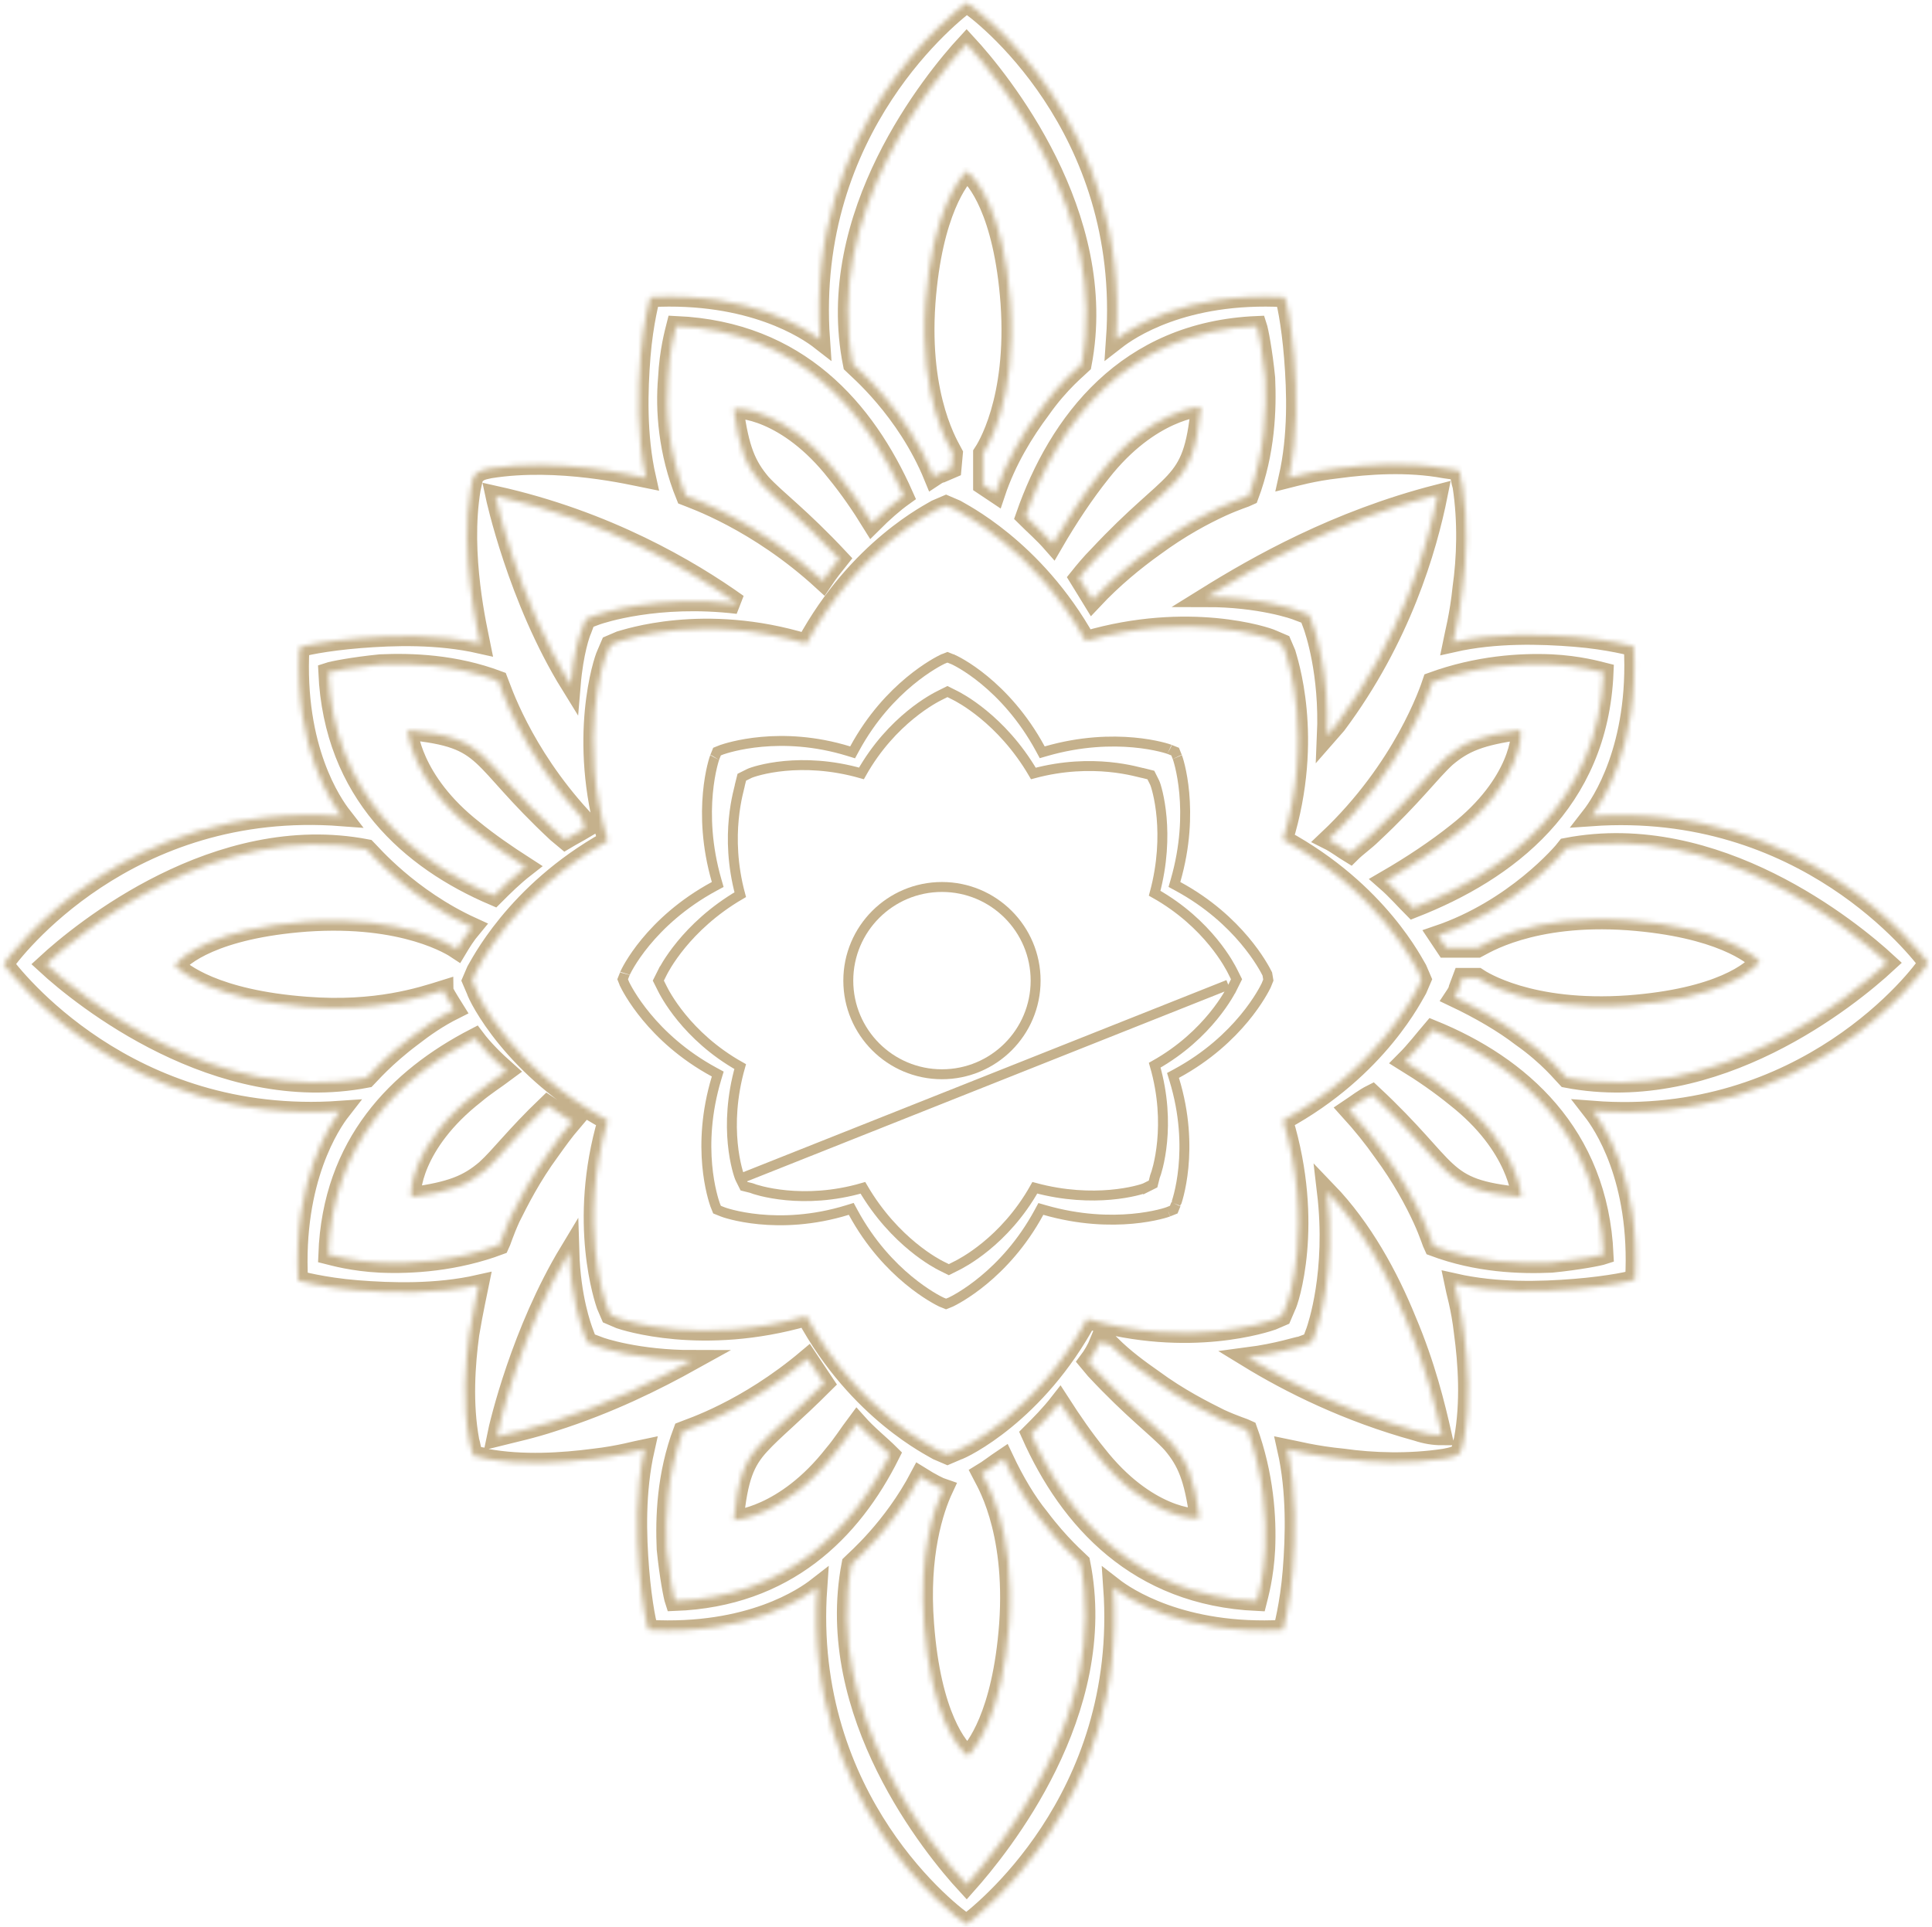 <?xml version="1.0" encoding="UTF-8"?>
<svg xmlns="http://www.w3.org/2000/svg" width="389" height="388" viewBox="0 0 389 388" fill="none">
  <mask id="path-1-inside-1_253_4823" fill="white">
    <path d="M388.241 193.895C386.586 191.689 363.419 161.35 320.392 164.384C322.323 161.901 330.046 150.593 328.943 130.183C328.943 130.183 323.978 128.804 317.083 128.253C310.188 127.701 301.086 127.425 292.536 129.356C292.812 127.977 293.915 123.84 294.467 118.324C295.294 112.532 295.57 105.085 294.467 97.914C294.191 97.087 293.915 95.432 293.915 94.88L292.812 94.604L290.881 94.328C283.434 92.949 275.436 93.501 269.368 94.328C264.403 94.88 260.542 95.983 259.439 96.259C261.37 87.709 261.094 78.883 260.542 71.988C259.991 65.093 258.887 59.852 258.612 59.852C238.202 58.749 227.169 66.472 224.687 68.402C227.721 25.376 197.382 2.209 194.624 0.554C192.418 2.209 162.079 25.376 165.113 68.402C162.63 66.472 151.322 58.749 130.913 59.852C130.913 59.852 129.533 64.817 128.982 71.712C128.43 78.607 128.154 87.709 130.085 96.259C127.327 95.707 112.433 92.122 98.643 94.328C97.54 94.604 96.436 94.604 95.333 95.983L94.782 98.466C92.575 111.704 96.161 126.874 96.712 129.632C88.162 127.701 79.336 127.977 72.441 128.529C65.546 129.08 60.306 130.183 60.306 130.459C59.203 150.869 66.925 161.901 68.856 164.384C25.554 161.074 2.386 191.689 0.731 194.171C2.386 196.377 25.554 226.716 68.58 223.682C66.649 226.165 58.927 237.473 60.03 257.882C60.03 257.882 64.994 259.261 71.89 259.813C78.785 260.365 87.886 260.641 96.436 258.71C96.161 260.089 95.333 263.674 94.506 268.639C93.678 274.707 93.127 282.705 94.506 290.152C94.782 290.979 94.782 291.807 95.333 293.186L96.988 293.462L97.816 293.737C105.262 295.116 113.261 294.565 119.604 293.737C124.569 293.186 128.43 292.083 129.809 291.807C127.879 300.357 128.154 309.183 128.706 316.078C129.258 322.973 130.361 328.213 130.637 328.213C151.046 329.317 162.079 321.594 164.561 319.663C161.527 362.689 191.866 385.857 194.624 387.512C196.831 385.857 227.169 362.689 224.136 319.663C226.618 321.594 237.926 329.317 258.336 328.213C258.336 328.213 259.715 323.249 260.266 316.354C260.818 309.458 261.094 300.357 259.163 291.807C260.542 292.083 264.679 293.186 270.471 293.737C276.263 294.565 283.71 294.841 290.881 293.737C292.26 293.462 293.915 293.186 294.191 292.083L294.742 289.876C296.121 282.429 295.57 274.431 294.742 268.363C294.191 263.399 293.088 259.813 292.812 258.434C301.362 260.365 310.188 260.089 317.083 259.537C323.978 258.986 329.218 257.882 329.218 257.607C330.322 237.197 322.599 226.165 320.668 223.682C363.419 226.992 386.862 196.377 388.241 193.895ZM312.394 133.769C317.91 134.045 321.772 135.148 322.875 135.424C321.772 161.626 303.568 175.416 284.537 182.863C282.883 181.208 281.228 179.277 279.021 177.347C284.262 174.313 289.226 171.003 293.363 167.693C306.05 157.764 306.602 147.559 306.05 147.008C298.052 148.111 294.742 149.49 291.157 152.524C287.847 155.558 284.537 160.246 276.263 167.969C274.884 169.348 273.229 170.451 271.85 171.83C270.471 171.003 269.092 169.9 267.437 169.072C282.607 154.73 287.847 139.009 288.399 137.354C297.5 134.045 306.05 133.493 312.394 133.769ZM258.887 263.123L258.06 265.053L256.129 265.881C255.302 266.157 239.581 271.673 218.895 265.605C208.69 284.636 193.797 291.807 192.693 292.083L190.763 292.91L188.832 292.083C188.005 291.531 172.835 284.36 162.355 265.053C141.393 271.121 125.672 265.881 124.845 265.605L122.914 264.778L122.087 262.847C121.811 262.02 116.295 246.299 122.362 225.613C103.332 215.408 96.161 200.514 95.885 199.411L95.058 197.481L95.885 195.55C96.436 194.722 103.608 179.829 122.362 169.348C116.295 148.663 121.535 132.941 122.087 131.838L122.914 129.908L124.845 129.08C125.948 128.804 141.669 123.288 162.355 129.632C172.835 110.325 187.729 103.154 188.556 102.603L190.487 101.775L192.418 102.603C193.245 103.154 208.139 110.325 218.619 129.08C239.305 123.012 255.026 128.253 256.129 128.804L258.06 129.632L258.887 131.562C259.163 132.666 264.679 148.387 258.336 169.072C277.642 179.553 284.813 194.447 285.365 195.274L286.192 197.205L285.365 199.135C284.813 199.963 277.642 215.132 258.336 225.613C264.679 246.574 259.439 262.295 258.887 263.123ZM289.502 99.569C287.296 110.601 282.055 128.529 269.092 145.904L267.162 148.111C267.713 135.424 264.679 126.874 264.403 126.046L263.576 123.84L261.37 123.012C260.818 122.737 253.647 120.254 242.89 120.254C253.095 113.911 269.092 104.809 289.502 99.569ZM253.095 65.644C253.371 66.472 254.199 70.609 254.75 76.125C255.026 82.469 254.75 91.019 251.441 99.844C250.889 100.12 248.958 100.672 245.924 102.051C242.339 103.706 237.65 106.188 232.41 110.049C228.548 112.807 224.136 116.393 219.998 120.806C219.171 119.427 218.068 117.772 217.24 116.393C218.344 115.014 219.723 113.359 221.102 111.98C228.824 103.706 233.513 100.396 236.547 97.086C239.581 93.777 240.96 90.467 241.787 81.917C241.787 81.917 231.582 82.469 221.653 95.156C218.344 99.293 215.034 104.257 212 109.498C210.069 107.291 208.139 105.636 206.484 103.982C213.103 84.951 226.894 66.748 253.095 65.644ZM194.624 8.828C201.244 15.999 223.584 43.304 217.792 73.367C217.24 73.919 213.379 76.953 209.518 82.469C206.208 86.882 202.623 92.674 200.416 99.293C199.589 98.741 198.761 98.19 197.934 97.638V91.294C198.485 90.467 204.829 80.814 203.45 60.956C202.071 42.477 196.555 35.857 194.624 34.478C193.245 35.857 187.729 42.477 186.35 60.956C184.971 80.538 191.314 90.191 191.866 91.294L191.59 94.328L189.66 95.156C189.384 95.156 188.832 95.432 188.005 95.983C182.489 82.469 172.559 74.194 171.732 73.367C165.664 43.304 188.005 15.999 194.624 8.828ZM134.498 76.125C134.774 70.609 135.877 66.748 136.153 65.644C160.7 66.748 174.214 82.469 181.937 99.844C180.006 101.224 177.8 103.154 175.593 105.361C173.387 101.775 170.905 98.19 168.422 95.156C158.493 82.469 148.288 81.917 147.737 82.469C148.84 90.467 150.219 93.777 153.253 97.362C156.287 100.672 160.976 103.982 168.974 112.532C167.871 113.911 166.768 115.29 165.664 116.945C152.426 104.809 139.463 100.396 138.084 99.844C134.498 91.019 133.946 82.469 134.498 76.125ZM148.564 121.633C132.292 119.703 120.983 123.564 120.156 123.84L117.95 124.667L117.122 126.874C116.846 127.425 115.467 131.287 114.916 137.906C104.159 120.53 99.746 99.844 99.746 99.844C122.087 104.809 138.911 114.738 148.564 121.633ZM66.098 135.424C66.925 135.148 71.062 134.321 76.578 133.769C82.922 133.493 91.472 133.769 100.298 137.079C100.849 138.458 104.987 151.421 117.122 164.659L117.674 166.866C116.295 167.693 115.191 168.245 113.812 169.072L112.158 167.693C103.883 159.971 100.574 155.282 97.264 152.248C93.954 149.214 90.645 147.835 82.094 147.008C82.094 147.008 82.646 157.213 95.333 167.142C98.367 169.624 101.953 172.106 105.814 174.588C103.332 176.519 101.401 178.45 99.47 180.38C82.646 173.209 67.201 159.695 66.098 135.424ZM9.281 194.171C16.452 187.551 43.757 165.211 73.82 171.003C74.648 171.83 82.37 180.932 95.058 186.724C93.678 188.379 92.851 189.758 92.024 191.137C91.196 190.585 81.543 184.242 61.685 185.621C43.206 187 36.586 192.516 35.207 194.447C36.586 195.826 43.206 201.342 61.685 202.721C75.751 203.824 84.853 200.79 89.266 199.411C89.266 199.687 90.093 201.066 91.472 203.272C88.162 204.927 85.404 206.858 82.922 208.789C77.406 212.926 74.372 216.511 73.82 217.063C43.757 222.855 16.452 200.79 9.281 194.171ZM76.578 254.297C71.062 254.021 67.201 252.918 66.098 252.642C66.925 230.302 80.164 217.063 95.609 209.064C97.264 211.271 99.47 213.477 101.953 215.684C99.746 217.339 97.54 218.718 95.609 220.373C82.922 230.302 82.37 240.507 82.922 241.058C90.92 239.955 94.23 238.576 97.816 235.542C100.849 232.784 103.608 228.923 110.227 222.579C111.882 223.682 113.537 224.785 115.191 225.889C113.537 227.819 112.158 229.75 110.779 231.681C106.917 236.921 104.435 241.886 102.78 245.195C101.401 248.229 100.849 250.16 100.574 250.711C91.748 254.021 82.922 254.573 76.578 254.297ZM111.33 286.291C107.193 287.67 103.332 288.497 100.022 289.324C100.574 286.566 104.987 268.087 114.64 252.09C114.916 261.468 117.122 267.26 117.398 268.087L118.225 270.294L120.432 271.121C120.983 271.397 128.43 273.879 139.463 273.879C132.016 278.016 122.638 282.705 111.33 286.291ZM135.877 322.421C135.601 321.594 134.774 317.457 134.222 311.941C133.946 305.597 134.222 297.047 137.532 288.221C138.911 287.67 150.219 284.084 162.63 273.603C163.734 275.258 164.837 276.913 165.94 278.568C159.597 284.912 155.735 287.945 152.977 290.979C149.943 294.289 148.564 297.599 147.737 306.149C147.737 306.149 157.942 305.597 167.871 292.91C169.526 290.979 170.905 288.773 172.559 286.566C174.766 289.049 177.248 290.979 179.179 292.91C171.456 308.355 158.217 321.594 135.877 322.421ZM194.624 379.514C188.005 372.343 165.664 345.038 171.456 314.975C172.284 314.147 179.73 307.804 185.247 297.323C187.453 298.702 189.108 299.529 189.935 299.805C188.005 303.942 184.971 313.044 186.074 327.11C187.453 345.589 192.969 352.209 194.9 353.588C196.279 352.209 201.795 345.589 203.174 327.11C204.553 307.528 198.21 297.875 197.658 296.771C199.037 295.944 200.416 294.841 202.071 293.737C204.277 298.426 206.76 302.563 209.242 305.597C213.379 311.113 216.965 314.147 217.516 314.699C223.584 344.762 201.244 372.067 194.624 379.514ZM254.75 311.941C254.474 317.457 253.371 321.318 253.095 322.421C229.1 321.318 215.31 306.149 207.587 288.773C209.518 286.842 211.448 284.912 213.379 282.429C215.861 286.291 218.344 289.876 220.826 292.91C230.755 305.597 240.96 306.149 241.511 305.597C240.408 297.599 239.029 294.289 235.995 290.704C232.961 287.394 228.273 284.084 220.55 275.81L219.171 274.155C219.998 273.052 220.826 271.673 221.377 270.294L223.584 270.845C226.342 273.603 229.376 275.81 232.134 277.741C237.374 281.602 242.339 284.084 245.649 285.739C248.682 287.118 250.613 287.67 251.165 287.945C254.474 297.047 255.026 305.597 254.75 311.941ZM285.365 288.221C271.299 284.36 259.715 278.568 251.165 273.328C257.508 272.5 261.37 271.121 261.921 271.121L264.128 270.294L264.955 268.087C265.231 267.26 269.092 256.227 267.162 239.955C274.333 247.402 279.573 257.055 283.158 265.881C287.02 274.982 288.95 282.981 290.329 289.049C288.675 289.049 287.02 288.773 285.365 288.221ZM322.875 252.642C322.047 252.918 317.91 253.745 312.394 254.297C306.05 254.573 297.5 254.297 288.675 250.987C288.399 250.436 287.847 248.505 286.468 245.471C284.813 241.885 282.331 237.197 278.47 231.957C276.539 229.198 274.333 226.44 271.574 223.406C273.229 222.303 274.608 221.2 276.263 220.373C284.537 228.095 287.847 232.784 291.157 235.818C294.467 238.852 297.776 240.231 306.326 241.058C306.326 241.058 305.775 230.853 293.088 220.924C290.054 218.442 286.468 215.96 282.883 213.753C285.089 211.547 286.744 209.34 288.399 207.41C306.05 214.581 321.772 228.371 322.875 252.642ZM315.428 217.063C314.876 216.511 311.842 212.65 306.326 208.789C302.741 206.031 298.052 203.273 292.812 200.79C293.363 199.963 293.639 199.411 293.639 199.135L294.467 196.929H297.5C298.328 197.48 307.981 203.824 327.839 202.445C346.318 201.066 352.938 195.55 354.317 193.619C352.938 192.24 346.318 186.724 327.839 185.345C308.257 183.966 298.604 190.309 297.5 190.861H291.157C290.605 190.034 290.054 189.206 289.502 188.379C304.947 183.138 314.601 171.83 315.428 170.727C345.491 164.935 372.796 187.276 379.967 193.895C372.52 200.79 345.491 222.855 315.428 217.063Z"></path>
  </mask>
  <path d="M388.241 193.895C386.586 191.689 363.419 161.35 320.392 164.384C322.323 161.901 330.046 150.593 328.943 130.183C328.943 130.183 323.978 128.804 317.083 128.253C310.188 127.701 301.086 127.425 292.536 129.356C292.812 127.977 293.915 123.84 294.467 118.324C295.294 112.532 295.57 105.085 294.467 97.914C294.191 97.087 293.915 95.432 293.915 94.88L292.812 94.604L290.881 94.328C283.434 92.949 275.436 93.501 269.368 94.328C264.403 94.88 260.542 95.983 259.439 96.259C261.37 87.709 261.094 78.883 260.542 71.988C259.991 65.093 258.887 59.852 258.612 59.852C238.202 58.749 227.169 66.472 224.687 68.402C227.721 25.376 197.382 2.209 194.624 0.554C192.418 2.209 162.079 25.376 165.113 68.402C162.63 66.472 151.322 58.749 130.913 59.852C130.913 59.852 129.533 64.817 128.982 71.712C128.43 78.607 128.154 87.709 130.085 96.259C127.327 95.707 112.433 92.122 98.643 94.328C97.54 94.604 96.436 94.604 95.333 95.983L94.782 98.466C92.575 111.704 96.161 126.874 96.712 129.632C88.162 127.701 79.336 127.977 72.441 128.529C65.546 129.08 60.306 130.183 60.306 130.459C59.203 150.869 66.925 161.901 68.856 164.384C25.554 161.074 2.386 191.689 0.731 194.171C2.386 196.377 25.554 226.716 68.58 223.682C66.649 226.165 58.927 237.473 60.03 257.882C60.03 257.882 64.994 259.261 71.89 259.813C78.785 260.365 87.886 260.641 96.436 258.71C96.161 260.089 95.333 263.674 94.506 268.639C93.678 274.707 93.127 282.705 94.506 290.152C94.782 290.979 94.782 291.807 95.333 293.186L96.988 293.462L97.816 293.737C105.262 295.116 113.261 294.565 119.604 293.737C124.569 293.186 128.43 292.083 129.809 291.807C127.879 300.357 128.154 309.183 128.706 316.078C129.258 322.973 130.361 328.213 130.637 328.213C151.046 329.317 162.079 321.594 164.561 319.663C161.527 362.689 191.866 385.857 194.624 387.512C196.831 385.857 227.169 362.689 224.136 319.663C226.618 321.594 237.926 329.317 258.336 328.213C258.336 328.213 259.715 323.249 260.266 316.354C260.818 309.458 261.094 300.357 259.163 291.807C260.542 292.083 264.679 293.186 270.471 293.737C276.263 294.565 283.71 294.841 290.881 293.737C292.26 293.462 293.915 293.186 294.191 292.083L294.742 289.876C296.121 282.429 295.57 274.431 294.742 268.363C294.191 263.399 293.088 259.813 292.812 258.434C301.362 260.365 310.188 260.089 317.083 259.537C323.978 258.986 329.218 257.882 329.218 257.607C330.322 237.197 322.599 226.165 320.668 223.682C363.419 226.992 386.862 196.377 388.241 193.895ZM312.394 133.769C317.91 134.045 321.772 135.148 322.875 135.424C321.772 161.626 303.568 175.416 284.537 182.863C282.883 181.208 281.228 179.277 279.021 177.347C284.262 174.313 289.226 171.003 293.363 167.693C306.05 157.764 306.602 147.559 306.05 147.008C298.052 148.111 294.742 149.49 291.157 152.524C287.847 155.558 284.537 160.246 276.263 167.969C274.884 169.348 273.229 170.451 271.85 171.83C270.471 171.003 269.092 169.9 267.437 169.072C282.607 154.73 287.847 139.009 288.399 137.354C297.5 134.045 306.05 133.493 312.394 133.769ZM258.887 263.123L258.06 265.053L256.129 265.881C255.302 266.157 239.581 271.673 218.895 265.605C208.69 284.636 193.797 291.807 192.693 292.083L190.763 292.91L188.832 292.083C188.005 291.531 172.835 284.36 162.355 265.053C141.393 271.121 125.672 265.881 124.845 265.605L122.914 264.778L122.087 262.847C121.811 262.02 116.295 246.299 122.362 225.613C103.332 215.408 96.161 200.514 95.885 199.411L95.058 197.481L95.885 195.55C96.436 194.722 103.608 179.829 122.362 169.348C116.295 148.663 121.535 132.941 122.087 131.838L122.914 129.908L124.845 129.08C125.948 128.804 141.669 123.288 162.355 129.632C172.835 110.325 187.729 103.154 188.556 102.603L190.487 101.775L192.418 102.603C193.245 103.154 208.139 110.325 218.619 129.08C239.305 123.012 255.026 128.253 256.129 128.804L258.06 129.632L258.887 131.562C259.163 132.666 264.679 148.387 258.336 169.072C277.642 179.553 284.813 194.447 285.365 195.274L286.192 197.205L285.365 199.135C284.813 199.963 277.642 215.132 258.336 225.613C264.679 246.574 259.439 262.295 258.887 263.123ZM289.502 99.569C287.296 110.601 282.055 128.529 269.092 145.904L267.162 148.111C267.713 135.424 264.679 126.874 264.403 126.046L263.576 123.84L261.37 123.012C260.818 122.737 253.647 120.254 242.89 120.254C253.095 113.911 269.092 104.809 289.502 99.569ZM253.095 65.644C253.371 66.472 254.199 70.609 254.75 76.125C255.026 82.469 254.75 91.019 251.441 99.844C250.889 100.12 248.958 100.672 245.924 102.051C242.339 103.706 237.65 106.188 232.41 110.049C228.548 112.807 224.136 116.393 219.998 120.806C219.171 119.427 218.068 117.772 217.24 116.393C218.344 115.014 219.723 113.359 221.102 111.98C228.824 103.706 233.513 100.396 236.547 97.086C239.581 93.777 240.96 90.467 241.787 81.917C241.787 81.917 231.582 82.469 221.653 95.156C218.344 99.293 215.034 104.257 212 109.498C210.069 107.291 208.139 105.636 206.484 103.982C213.103 84.951 226.894 66.748 253.095 65.644ZM194.624 8.828C201.244 15.999 223.584 43.304 217.792 73.367C217.24 73.919 213.379 76.953 209.518 82.469C206.208 86.882 202.623 92.674 200.416 99.293C199.589 98.741 198.761 98.19 197.934 97.638V91.294C198.485 90.467 204.829 80.814 203.45 60.956C202.071 42.477 196.555 35.857 194.624 34.478C193.245 35.857 187.729 42.477 186.35 60.956C184.971 80.538 191.314 90.191 191.866 91.294L191.59 94.328L189.66 95.156C189.384 95.156 188.832 95.432 188.005 95.983C182.489 82.469 172.559 74.194 171.732 73.367C165.664 43.304 188.005 15.999 194.624 8.828ZM134.498 76.125C134.774 70.609 135.877 66.748 136.153 65.644C160.7 66.748 174.214 82.469 181.937 99.844C180.006 101.224 177.8 103.154 175.593 105.361C173.387 101.775 170.905 98.19 168.422 95.156C158.493 82.469 148.288 81.917 147.737 82.469C148.84 90.467 150.219 93.777 153.253 97.362C156.287 100.672 160.976 103.982 168.974 112.532C167.871 113.911 166.768 115.29 165.664 116.945C152.426 104.809 139.463 100.396 138.084 99.844C134.498 91.019 133.946 82.469 134.498 76.125ZM148.564 121.633C132.292 119.703 120.983 123.564 120.156 123.84L117.95 124.667L117.122 126.874C116.846 127.425 115.467 131.287 114.916 137.906C104.159 120.53 99.746 99.844 99.746 99.844C122.087 104.809 138.911 114.738 148.564 121.633ZM66.098 135.424C66.925 135.148 71.062 134.321 76.578 133.769C82.922 133.493 91.472 133.769 100.298 137.079C100.849 138.458 104.987 151.421 117.122 164.659L117.674 166.866C116.295 167.693 115.191 168.245 113.812 169.072L112.158 167.693C103.883 159.971 100.574 155.282 97.264 152.248C93.954 149.214 90.645 147.835 82.094 147.008C82.094 147.008 82.646 157.213 95.333 167.142C98.367 169.624 101.953 172.106 105.814 174.588C103.332 176.519 101.401 178.45 99.47 180.38C82.646 173.209 67.201 159.695 66.098 135.424ZM9.281 194.171C16.452 187.551 43.757 165.211 73.82 171.003C74.648 171.83 82.37 180.932 95.058 186.724C93.678 188.379 92.851 189.758 92.024 191.137C91.196 190.585 81.543 184.242 61.685 185.621C43.206 187 36.586 192.516 35.207 194.447C36.586 195.826 43.206 201.342 61.685 202.721C75.751 203.824 84.853 200.79 89.266 199.411C89.266 199.687 90.093 201.066 91.472 203.272C88.162 204.927 85.404 206.858 82.922 208.789C77.406 212.926 74.372 216.511 73.82 217.063C43.757 222.855 16.452 200.79 9.281 194.171ZM76.578 254.297C71.062 254.021 67.201 252.918 66.098 252.642C66.925 230.302 80.164 217.063 95.609 209.064C97.264 211.271 99.47 213.477 101.953 215.684C99.746 217.339 97.54 218.718 95.609 220.373C82.922 230.302 82.37 240.507 82.922 241.058C90.92 239.955 94.23 238.576 97.816 235.542C100.849 232.784 103.608 228.923 110.227 222.579C111.882 223.682 113.537 224.785 115.191 225.889C113.537 227.819 112.158 229.75 110.779 231.681C106.917 236.921 104.435 241.886 102.78 245.195C101.401 248.229 100.849 250.16 100.574 250.711C91.748 254.021 82.922 254.573 76.578 254.297ZM111.33 286.291C107.193 287.67 103.332 288.497 100.022 289.324C100.574 286.566 104.987 268.087 114.64 252.09C114.916 261.468 117.122 267.26 117.398 268.087L118.225 270.294L120.432 271.121C120.983 271.397 128.43 273.879 139.463 273.879C132.016 278.016 122.638 282.705 111.33 286.291ZM135.877 322.421C135.601 321.594 134.774 317.457 134.222 311.941C133.946 305.597 134.222 297.047 137.532 288.221C138.911 287.67 150.219 284.084 162.63 273.603C163.734 275.258 164.837 276.913 165.94 278.568C159.597 284.912 155.735 287.945 152.977 290.979C149.943 294.289 148.564 297.599 147.737 306.149C147.737 306.149 157.942 305.597 167.871 292.91C169.526 290.979 170.905 288.773 172.559 286.566C174.766 289.049 177.248 290.979 179.179 292.91C171.456 308.355 158.217 321.594 135.877 322.421ZM194.624 379.514C188.005 372.343 165.664 345.038 171.456 314.975C172.284 314.147 179.73 307.804 185.247 297.323C187.453 298.702 189.108 299.529 189.935 299.805C188.005 303.942 184.971 313.044 186.074 327.11C187.453 345.589 192.969 352.209 194.9 353.588C196.279 352.209 201.795 345.589 203.174 327.11C204.553 307.528 198.21 297.875 197.658 296.771C199.037 295.944 200.416 294.841 202.071 293.737C204.277 298.426 206.76 302.563 209.242 305.597C213.379 311.113 216.965 314.147 217.516 314.699C223.584 344.762 201.244 372.067 194.624 379.514ZM254.75 311.941C254.474 317.457 253.371 321.318 253.095 322.421C229.1 321.318 215.31 306.149 207.587 288.773C209.518 286.842 211.448 284.912 213.379 282.429C215.861 286.291 218.344 289.876 220.826 292.91C230.755 305.597 240.96 306.149 241.511 305.597C240.408 297.599 239.029 294.289 235.995 290.704C232.961 287.394 228.273 284.084 220.55 275.81L219.171 274.155C219.998 273.052 220.826 271.673 221.377 270.294L223.584 270.845C226.342 273.603 229.376 275.81 232.134 277.741C237.374 281.602 242.339 284.084 245.649 285.739C248.682 287.118 250.613 287.67 251.165 287.945C254.474 297.047 255.026 305.597 254.75 311.941ZM285.365 288.221C271.299 284.36 259.715 278.568 251.165 273.328C257.508 272.5 261.37 271.121 261.921 271.121L264.128 270.294L264.955 268.087C265.231 267.26 269.092 256.227 267.162 239.955C274.333 247.402 279.573 257.055 283.158 265.881C287.02 274.982 288.95 282.981 290.329 289.049C288.675 289.049 287.02 288.773 285.365 288.221ZM322.875 252.642C322.047 252.918 317.91 253.745 312.394 254.297C306.05 254.573 297.5 254.297 288.675 250.987C288.399 250.436 287.847 248.505 286.468 245.471C284.813 241.885 282.331 237.197 278.47 231.957C276.539 229.198 274.333 226.44 271.574 223.406C273.229 222.303 274.608 221.2 276.263 220.373C284.537 228.095 287.847 232.784 291.157 235.818C294.467 238.852 297.776 240.231 306.326 241.058C306.326 241.058 305.775 230.853 293.088 220.924C290.054 218.442 286.468 215.96 282.883 213.753C285.089 211.547 286.744 209.34 288.399 207.41C306.05 214.581 321.772 228.371 322.875 252.642ZM315.428 217.063C314.876 216.511 311.842 212.65 306.326 208.789C302.741 206.031 298.052 203.273 292.812 200.79C293.363 199.963 293.639 199.411 293.639 199.135L294.467 196.929H297.5C298.328 197.48 307.981 203.824 327.839 202.445C346.318 201.066 352.938 195.55 354.317 193.619C352.938 192.24 346.318 186.724 327.839 185.345C308.257 183.966 298.604 190.309 297.5 190.861H291.157C290.605 190.034 290.054 189.206 289.502 188.379C304.947 183.138 314.601 171.83 315.428 170.727C345.491 164.935 372.796 187.276 379.967 193.895C372.52 200.79 345.491 222.855 315.428 217.063Z" stroke="#C5B18C" stroke-width="4" mask="url(#path-1-inside-1_253_4823)"></path>
  <path d="M247.303 198.307L248.198 198.755L248.184 198.783C247.78 199.594 243.401 208.391 232.497 214.515C234.249 220.55 234.364 225.909 233.991 229.878C233.797 231.947 233.469 233.642 233.17 234.862C232.917 235.892 232.672 236.633 232.532 236.969L232.277 237.99L232.165 238.437L231.754 238.642L230.65 239.194L230.203 238.299L230.65 239.194C230.497 239.27 230.216 239.369 229.887 239.47C229.53 239.579 229.048 239.713 228.451 239.851C227.258 240.128 225.6 240.429 223.567 240.606C219.668 240.945 214.381 240.828 208.358 239.2C202.233 250.115 193.429 254.497 192.617 254.901C192.606 254.906 192.597 254.911 192.589 254.915L191.486 255.467L191.038 255.69L190.591 255.467L189.488 254.915C188.864 254.603 180.189 250.252 173.741 239.21C167.7 240.966 162.337 241.082 158.365 240.709C156.295 240.514 154.601 240.186 153.381 239.887C152.35 239.634 151.61 239.389 151.274 239.249L150.252 238.994L149.806 238.882L149.6 238.471L149.049 237.368M247.303 198.307L149.049 237.368M247.303 198.307L248.198 198.755L248.749 197.651L248.973 197.204L248.749 196.757L248.198 195.654L248.184 195.626C247.78 194.814 243.398 186.01 232.483 179.885C234.11 173.862 234.228 168.575 233.889 164.676C233.712 162.643 233.411 160.984 233.134 159.791C232.995 159.195 232.862 158.712 232.753 158.355C232.652 158.027 232.553 157.745 232.477 157.592L231.925 156.489L231.719 156.078L231.273 155.966L230.17 155.69L230.05 155.66H229.995C229.983 155.658 229.966 155.654 229.945 155.649C229.855 155.629 229.732 155.598 229.561 155.555L229.555 155.553C229.221 155.47 228.751 155.352 228.165 155.223C226.984 154.962 225.331 154.653 223.3 154.458C219.4 154.085 214.104 154.136 208.068 155.764C201.619 144.712 192.937 140.357 192.313 140.045L191.21 139.493L190.763 139.27L190.315 139.493L189.212 140.045C189.204 140.049 189.195 140.053 189.184 140.059C188.373 140.463 179.574 144.842 173.449 155.75C167.289 153.994 161.927 153.877 157.985 154.251C155.932 154.446 154.262 154.774 153.062 155.074C151.894 155.366 151.116 155.646 150.875 155.766L150.875 155.766L149.772 156.318L149.36 156.523L149.249 156.969L148.973 158.073L148.943 158.192V158.247C148.94 158.26 148.937 158.276 148.932 158.297C148.911 158.387 148.881 158.511 148.838 158.682L148.836 158.688C148.753 159.022 148.635 159.491 148.506 160.077C148.245 161.258 147.935 162.911 147.741 164.943C147.368 168.843 147.419 174.139 149.046 180.174C137.995 186.623 133.64 195.306 133.328 195.929L134.222 196.377L133.328 195.929L132.776 197.033L132.552 197.48L132.776 197.927L133.328 199.03C133.332 199.038 133.336 199.048 133.342 199.058C133.746 199.87 138.125 208.669 149.032 214.793C147.277 220.953 147.16 226.315 147.534 230.258C147.729 232.311 148.057 233.981 148.357 235.181C148.649 236.348 148.928 237.127 149.049 237.368M247.303 198.307L149.049 237.368M236.689 177.345L236.466 178.118L237.174 178.501C249.518 185.187 254.505 194.804 255.167 196.135L255.373 197.368L254.939 198.451C254.939 198.452 254.939 198.452 254.938 198.453C254.517 199.311 249.605 209.3 236.898 216.183L236.177 216.573L236.418 217.356C238.579 224.379 238.713 230.586 238.275 235.1C238.056 237.357 237.694 239.187 237.373 240.48C237.213 241.127 237.063 241.637 236.947 241.997C236.822 242.384 236.752 242.549 236.756 242.541L236.737 242.578L236.722 242.617L236.329 243.598L235.348 243.99L235.309 244.006L235.272 244.024C235.275 244.023 235.271 244.025 235.259 244.029C235.214 244.046 235.055 244.106 234.751 244.201C234.399 244.31 233.899 244.451 233.265 244.601C231.997 244.901 230.2 245.238 227.975 245.44C223.526 245.844 217.378 245.711 210.346 243.682L209.573 243.459L209.19 244.167C202.307 256.874 192.318 261.785 191.46 262.207C191.459 262.208 191.459 262.208 191.458 262.208L190.487 262.597L189.515 262.208C189.515 262.208 189.514 262.208 189.514 262.207C188.655 261.785 178.667 256.874 171.784 244.167L171.394 243.446L170.61 243.687C163.588 245.848 157.38 245.982 152.867 245.544C150.61 245.325 148.779 244.963 147.486 244.642C146.84 244.482 146.33 244.332 145.97 244.216C145.638 244.109 145.47 244.042 145.433 244.027C145.427 244.025 145.425 244.024 145.426 244.024L145.389 244.006L145.35 243.99L144.369 243.598L143.987 242.643C143.983 242.632 143.979 242.619 143.974 242.606C143.577 241.438 140.055 231.075 144.281 217.075L144.517 216.295L143.8 215.907C131.093 209.024 126.182 199.036 125.759 198.177C125.759 198.177 125.759 198.176 125.759 198.176L125.37 197.204L125.773 196.196L125.784 196.169L125.793 196.141C125.792 196.144 125.796 196.132 125.81 196.098C125.823 196.067 125.841 196.025 125.864 195.973C125.912 195.867 125.979 195.725 126.067 195.55C126.244 195.201 126.5 194.727 126.844 194.155C127.531 193.009 128.563 191.473 129.994 189.739C132.856 186.271 137.311 182.016 143.8 178.501L144.508 178.118L144.285 177.345C142.256 170.313 142.122 164.165 142.527 159.716C142.729 157.491 143.066 155.694 143.366 154.426C143.516 153.792 143.657 153.292 143.766 152.94C143.86 152.636 143.921 152.477 143.938 152.432C143.942 152.42 143.944 152.416 143.942 152.419L143.961 152.382L143.976 152.343L144.369 151.362L145.323 150.98C145.329 150.978 145.335 150.976 145.341 150.974C146.411 150.614 157.075 147.023 170.886 151.273L171.669 151.514L172.06 150.793C178.943 138.086 188.931 133.174 189.79 132.752C189.79 132.752 189.791 132.752 189.791 132.752L190.763 132.363L191.77 132.766L191.798 132.777L191.825 132.786C191.825 132.786 191.825 132.786 191.826 132.786C191.828 132.787 191.842 132.792 191.868 132.803C191.899 132.816 191.941 132.834 191.994 132.857C192.1 132.905 192.242 132.972 192.416 133.06C192.766 133.237 193.239 133.493 193.812 133.837C194.958 134.524 196.494 135.556 198.228 136.987C201.696 139.849 205.951 144.304 209.466 150.793L209.849 151.501L210.622 151.278C217.654 149.249 223.802 149.115 228.251 149.52C230.476 149.722 232.273 150.059 233.541 150.359C234.175 150.509 234.674 150.65 235.026 150.759C235.331 150.853 235.49 150.914 235.535 150.931C235.547 150.935 235.551 150.937 235.548 150.935L235.585 150.954L235.624 150.969L236.605 151.362L236.997 152.343L237.013 152.382L237.031 152.419C237.03 152.416 237.031 152.42 237.036 152.432C237.053 152.477 237.113 152.636 237.208 152.94C237.317 153.292 237.458 153.792 237.608 154.426C237.908 155.694 238.245 157.491 238.447 159.716C238.851 164.165 238.718 170.313 236.689 177.345Z" stroke="#C5B18C" stroke-width="2"></path>
  <path d="M208.518 197.481C208.518 207.896 200.075 216.339 189.659 216.339C179.244 216.339 170.801 207.896 170.801 197.481C170.801 187.066 179.244 178.623 189.659 178.623C200.075 178.623 208.518 187.066 208.518 197.481Z" stroke="#C5B18C" stroke-width="2"></path>
</svg>
